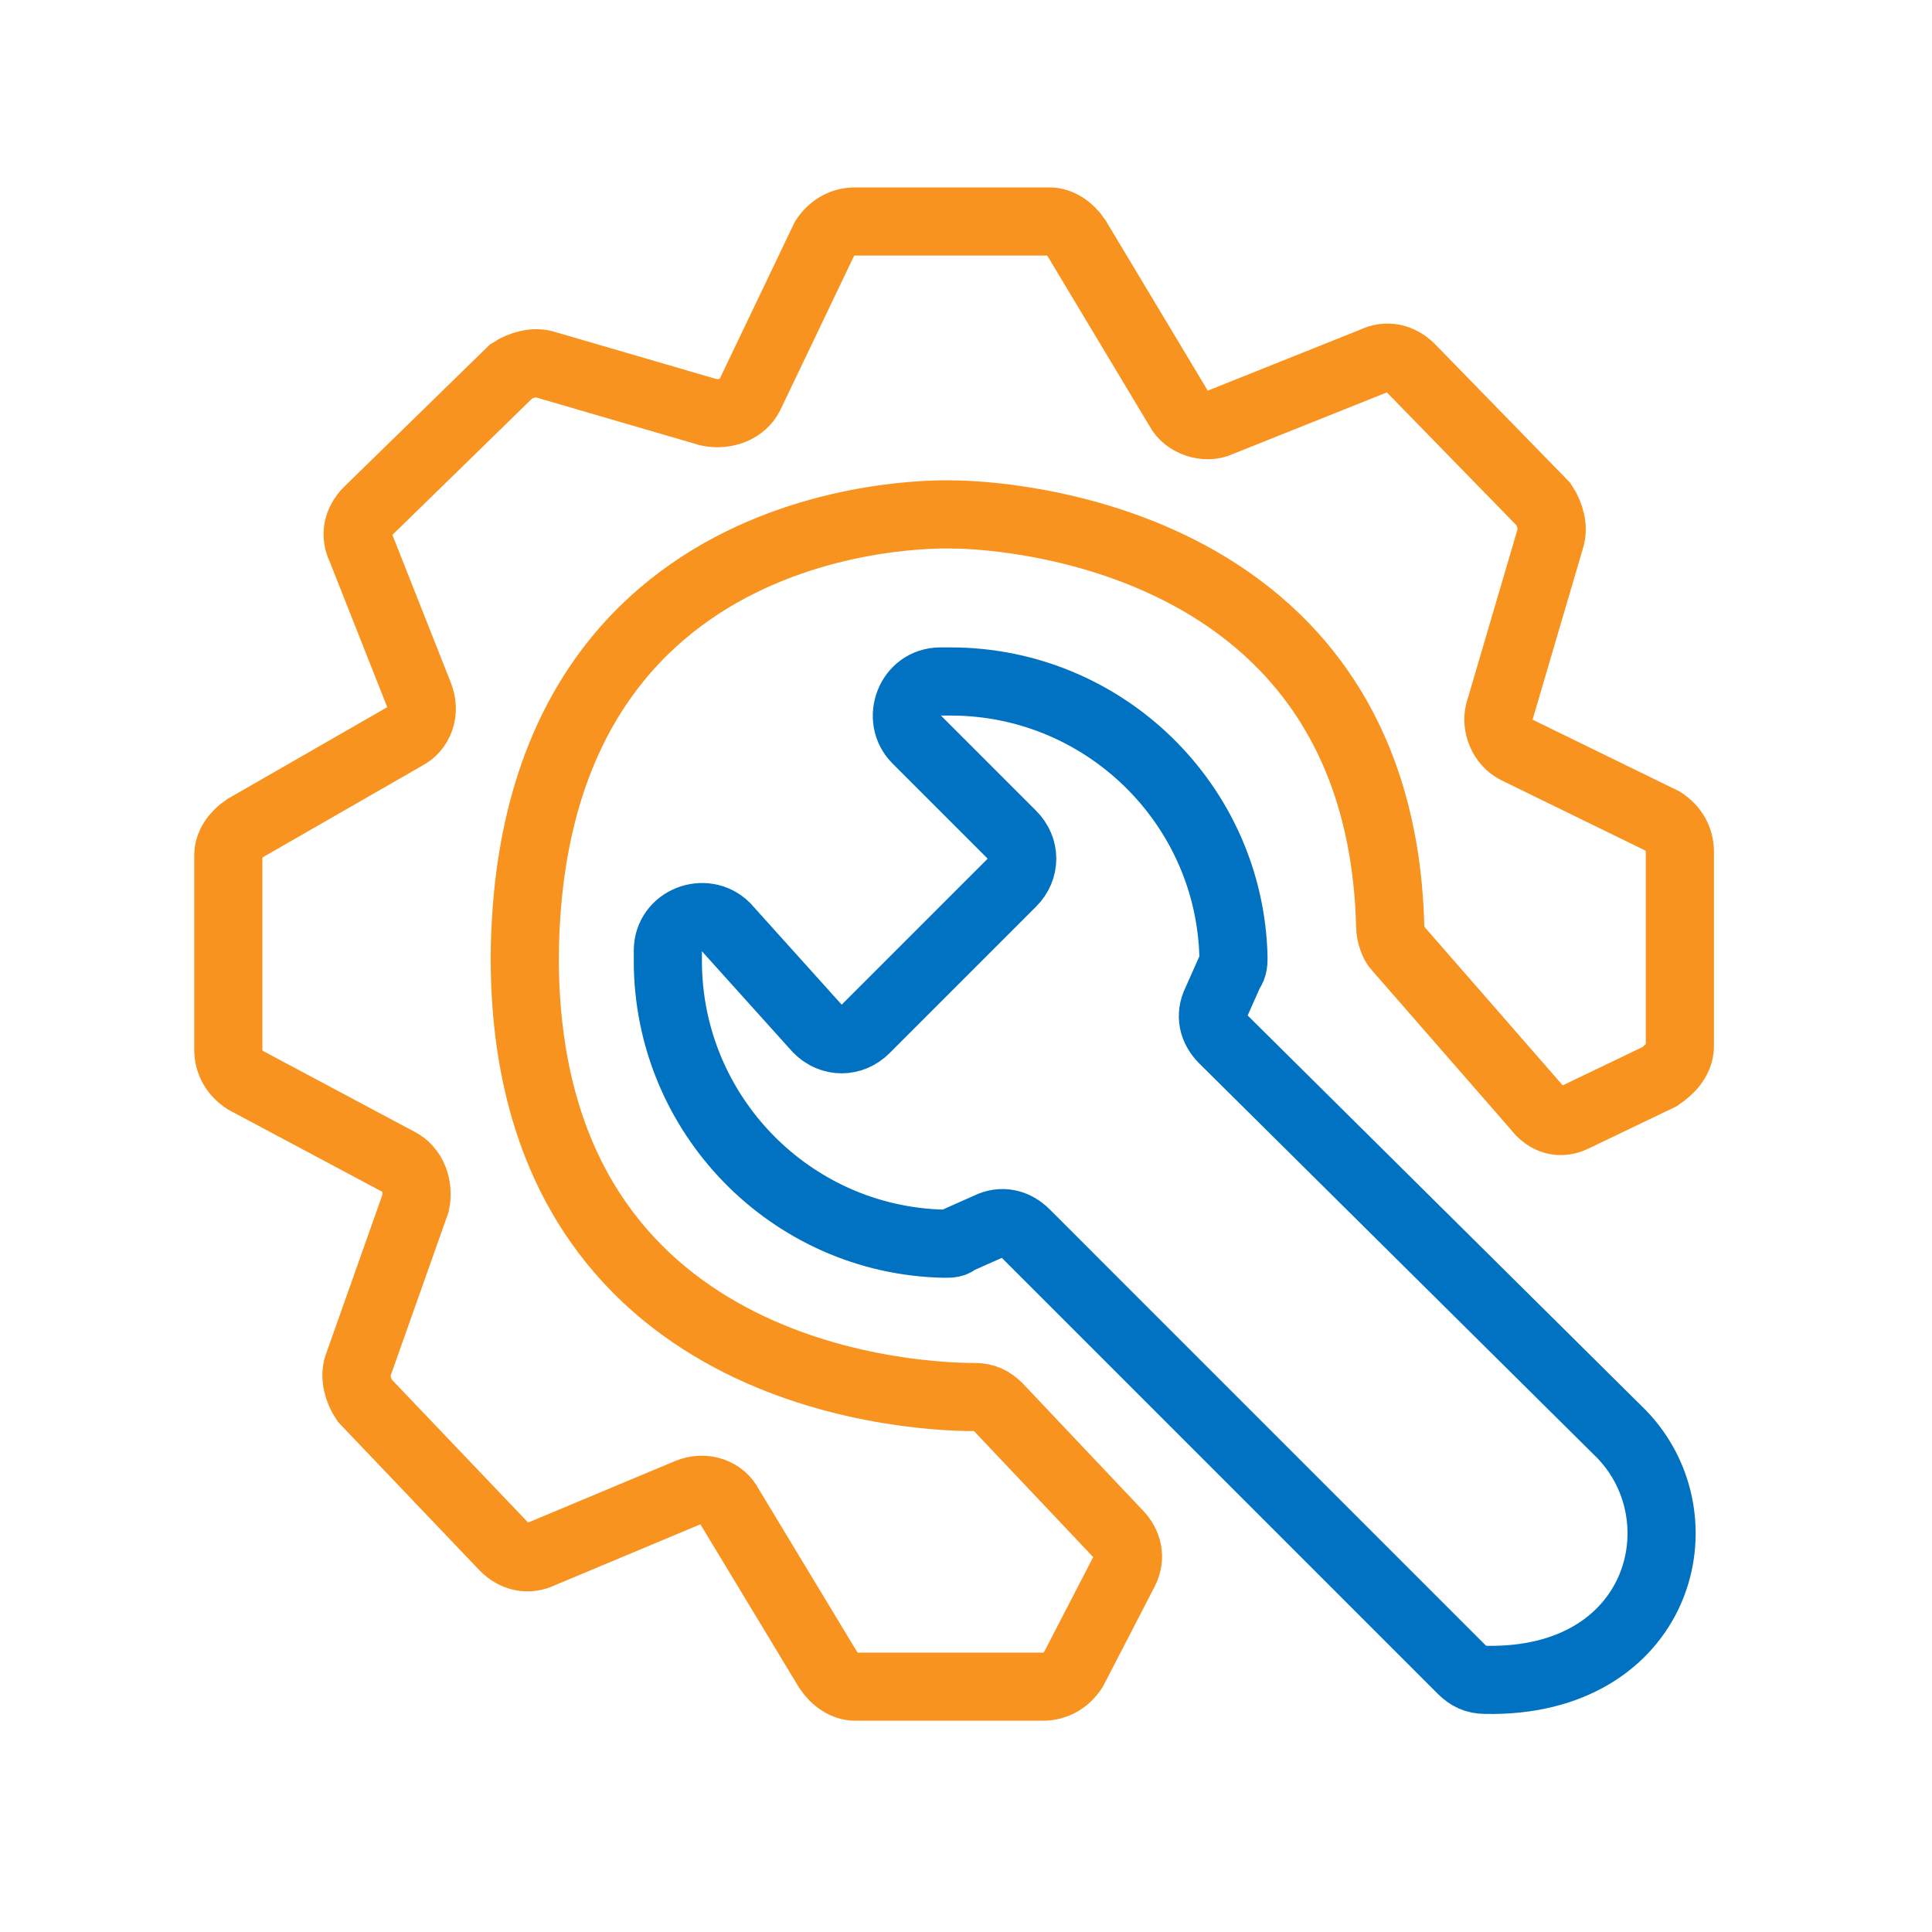 <svg xmlns="http://www.w3.org/2000/svg" xmlns:svgjs="http://svgjs.com/svgjs" xmlns:xlink="http://www.w3.org/1999/xlink" width="288" height="288"><svg xmlns="http://www.w3.org/2000/svg" width="288" height="288" enable-background="new 0 0 56.7 56.7" viewBox="0 0 56.7 56.7"><path fill="none" stroke="#0172c1" stroke-miterlimit="10" stroke-width="2" d="M21.3,27.2c-0.6-0.6-1.7-0.2-1.7,0.7v0.3c0,4.5,3.6,8.2,8.1,8.3c0.2,0,0.3,0,0.4-0.1l0.9-0.4		c0.4-0.2,0.8-0.1,1.1,0.2L42.9,49c0.2,0.2,0.4,0.3,0.7,0.3c5.1,0.1,6.4-4.7,4-7.2L35.9,30.5c-0.3-0.3-0.4-0.7-0.2-1.1l0.4-0.9
		c0.1-0.1,0.1-0.3,0.1-0.4c-0.1-4.5-3.8-8.1-8.3-8.1h-0.3c-0.9,0-1.3,1.1-0.7,1.7l2.8,2.8c0.4,0.4,0.4,1,0,1.4l-4.3,4.3
		c-0.4,0.4-1,0.4-1.4,0L21.3,27.2z" class="colorStroke0048bb svgStroke"/><path fill="none" stroke="#f8931f" stroke-miterlimit="10" stroke-width="2" d="M46.2,32.8l2.5-1.2c0.3-0.2,0.6-0.5,0.6-0.9V25c0-0.4-0.2-0.7-0.5-0.9L44.5,22c-0.4-0.2-0.6-0.7-0.5-1.1
	l1.5-5.1c0.1-0.3,0-0.7-0.2-1l-3.9-4c-0.3-0.3-0.7-0.4-1.1-0.2l-4.5,1.8c-0.4,0.2-1,0-1.2-0.4L31.6,7c-0.2-0.3-0.5-0.5-0.8-0.5h-5.7
	c-0.4,0-0.7,0.2-0.9,0.5L22,11.6c-0.2,0.4-0.7,0.6-1.2,0.5L16,10.7c-0.3-0.1-0.7,0-1,0.2L10.8,15c-0.3,0.3-0.4,0.7-0.2,1.1l1.7,4.3
	c0.2,0.5,0,1-0.4,1.2l-4.7,2.7c-0.3,0.2-0.5,0.5-0.5,0.8v5.7c0,0.4,0.2,0.7,0.5,0.9l4.5,2.4c0.4,0.2,0.6,0.7,0.5,1.2l-1.7,4.8
	c-0.1,0.3,0,0.7,0.2,1l4.1,4.3c0.3,0.3,0.7,0.4,1.1,0.2l4.3-1.8c0.5-0.2,1,0,1.2,0.4l2.9,4.8c0.2,0.3,0.5,0.5,0.8,0.5h5.5
	c0.4,0,0.7-0.2,0.9-0.5l1.5-2.9c0.2-0.4,0.1-0.8-0.2-1.1l-3.5-3.7c-0.2-0.2-0.4-0.3-0.7-0.3c-2.3,0-13.2-0.8-13.2-12.9
	C15.5,14.5,28,15.1,28,15.1S40.5,15,40.8,27.2c0,0.2,0.1,0.5,0.2,0.6l4.1,4.7C45.4,32.9,45.8,33,46.2,32.8z" class="colorStrokefc0 svgStroke"/></svg></svg>